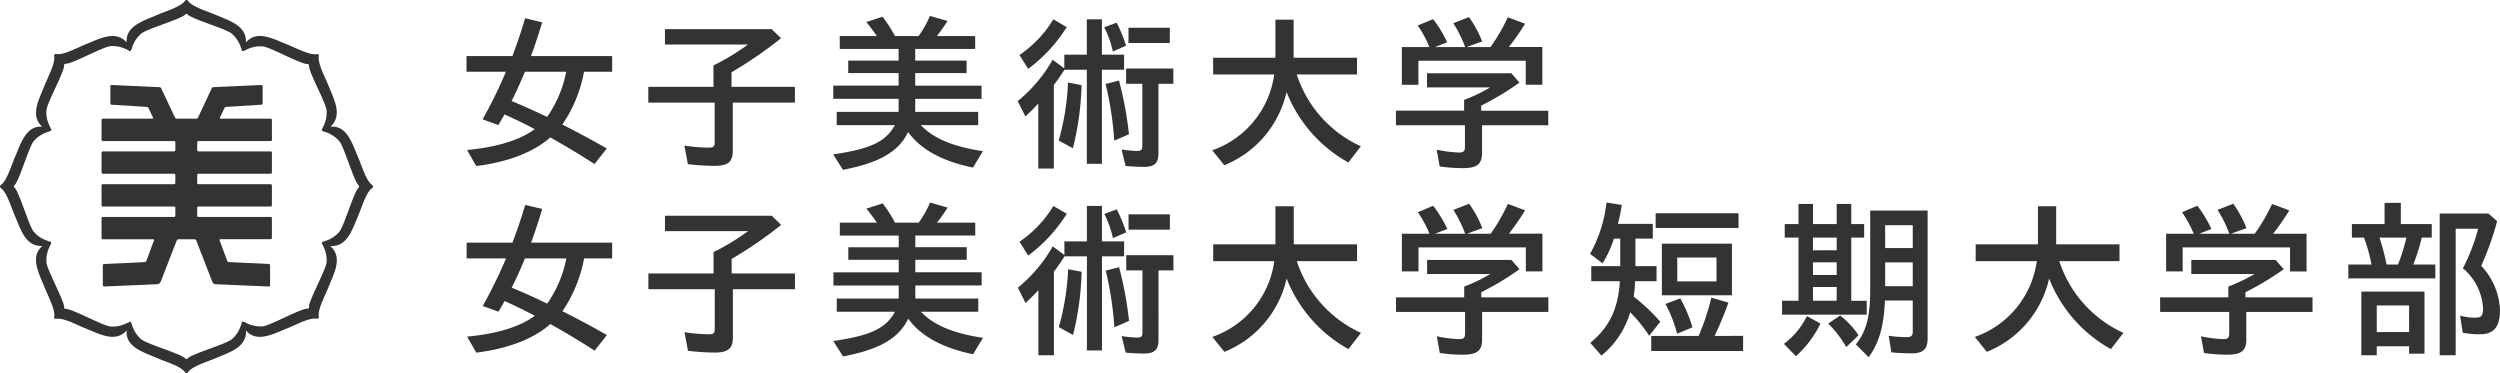 <svg xmlns="http://www.w3.org/2000/svg" width="360" height="53.713" viewBox="0 0 360 53.713"><g transform="translate(-304 -8140.84)"><g transform="translate(371.176 8143.13)"><path d="M64.364,9.821c-.688,1.608-1.349,3.1-1.927,4.219,1.169.464,3.453,1.482,5.114,2.287A16.807,16.807,0,0,0,70.3,9.821ZM56.025,21.085c4.258-.392,7.6-1.417,9.751-3-1.615-.849-2.155-1.1-4.341-2.124-.1.151-.119.206-.216.367L60.533,17.5l-2.269-.829a66.7,66.7,0,0,0,3.36-6.855H55.945V7.557h6.611c.726-1.973,1.193-3.289,1.833-5.438l2.457.586c-.565,1.832-.929,2.953-1.61,4.852H76.918V9.821H72.87a19.885,19.885,0,0,1-3.121,7.6c1.849.939,4.508,2.349,6.4,3.449L74.378,23.11c-2.121-1.369-3.564-2.241-6.363-3.835-2.439,2.144-6.125,3.561-10.671,4.119Z" transform="translate(-55.945 -1.777)" fill="#333"/><path d="M87.344,8.536l.174-.076a33.13,33.13,0,0,0,4.6-2.824H80.161V3.424h15.37l1.351,1.308a59.929,59.929,0,0,1-7.131,4.9v2.1h9.126V14H89.93v6.952c0,1.6-.709,2.158-2.634,2.158a34.577,34.577,0,0,1-3.829-.241l-.512-2.684a23.711,23.711,0,0,0,3.439.3c.755,0,.925-.149.925-.812V14H77.766V11.733h9.383v-3.1Z" transform="translate(-51.585 -1.516)" fill="#333"/><path d="M111.769,15.654h9.066v1.909h-8.264c1.83,1.917,4.606,3.091,8.945,3.747l-1.435,2.364q-6.628-1.359-9.342-5.121c-1.307,2.8-4.163,4.459-9.377,5.442L99.95,21.776c5.352-.781,7.553-1.806,8.892-4.214H100.46V15.654h8.915V13.775H99.968v-1.9h9.407V10.068h-7.257V8.275h7.257V6.593H100.9V4.734h5.337c-.39-.578-.973-1.364-1.513-2.021l2.341-.756a18.318,18.318,0,0,1,1.779,2.776h3.412a15.477,15.477,0,0,0,1.633-2.9l2.535.734a25.593,25.593,0,0,1-1.539,2.166H120.4V6.593h-8.633V8.275h7.4v1.794h-7.4v1.808h9.551v1.9h-9.551Z" transform="translate(-47.151 -1.834)" fill="#333"/><path d="M144,5.651h-5.95V3.46H144Zm-6.292,5.879v-2.2h6.8v2.2h-2.145V21.546c0,1.415-.583,1.949-2.094,1.949-.665,0-1.658-.047-2.635-.125l-.581-2.385a15.41,15.41,0,0,0,2.264.215c.563,0,.726-.187.726-.777V11.53ZM136,19.716a47.24,47.24,0,0,0-1.247-8.161l1.932-.492a52.085,52.085,0,0,1,1.437,7.728ZM135.8,6.87a14.706,14.706,0,0,0-1.241-3.483l1.783-.659a19.847,19.847,0,0,1,1.359,3.315Zm-7.8,12.826a35.56,35.56,0,0,0,1.341-8.344l1.95.368a41.259,41.259,0,0,1-1.243,9.091ZM122.352,7.382a16.56,16.56,0,0,0,4.877-5.139l1.924,1.121A21.919,21.919,0,0,1,123.6,9.382Zm6.457-.046h3.242V2.243h2.173V7.336h3.19V9.5h-3.19V23.053h-2.173V9.5h-3.212c-.42.638-.98,1.49-1.537,2.2V23.734h-2.245V14.377c-.829.884-1.1,1.148-1.854,1.86l-1.1-2.222a21.044,21.044,0,0,0,5.025-5.948l1.679,1.247Z" transform="translate(-42.724 -1.752)" fill="#333"/><path d="M165.046,22.851a19.974,19.974,0,0,1-8.9-10.155,14.881,14.881,0,0,1-8.969,10.55l-1.73-2.148a13.492,13.492,0,0,0,8.922-10.921h-8.795V7.77h8.97V2.282h2.624V7.77h9.126v2.407h-8.681a17.194,17.194,0,0,0,9.236,10.338Z" transform="translate(-38.06 -1.744)" fill="#333"/><path d="M177.461,6.29a17.906,17.906,0,0,0-1.71-3.433l2.262-.879a16.038,16.038,0,0,1,1.9,3.511l-2.244.8h3.44A26.249,26.249,0,0,0,183.6,2l2.486.931a31.726,31.726,0,0,1-2.337,3.355h4.827v5.435h-2.39V8.26H170.731v3.465h-2.387V6.29h3.97a15.756,15.756,0,0,0-1.683-3.1l2.221-.921a16.906,16.906,0,0,1,2.019,3.342L173.1,6.29Zm-.149,7.606a22.333,22.333,0,0,0,3.751-1.8H171.97V10.066h12.143l1.166,1.34a40.759,40.759,0,0,1-5.506,3.319v.731h9.654v2.1h-9.535v4.021c0,1.567-.752,2.148-2.7,2.148a23.291,23.291,0,0,1-3.393-.241l-.442-2.414a17.922,17.922,0,0,0,3.243.409c.634,0,.829-.193.829-.849V17.552H167.49v-2.1h9.822Z" transform="translate(-33.655 -1.805)" fill="#333"/><path d="M64.368,32.221c-.678,1.605-1.339,3.093-1.924,4.214,1.166.47,3.458,1.481,5.118,2.3a17.043,17.043,0,0,0,2.756-6.51ZM56.029,43.481c4.269-.391,7.608-1.407,9.756-3-1.613-.849-2.148-1.1-4.343-2.124-.1.149-.119.2-.218.374l-.679,1.161-2.271-.819a68.481,68.481,0,0,0,3.364-6.852H55.958V29.955h6.6c.738-1.975,1.206-3.3,1.836-5.434l2.457.582c-.559,1.83-.919,2.948-1.608,4.852H76.919v2.266H72.878a20.048,20.048,0,0,1-3.126,7.608c1.857.918,4.515,2.337,6.413,3.433L74.389,45.5c-2.121-1.362-3.563-2.241-6.365-3.83-2.437,2.146-6.118,3.559-10.674,4.119Z" transform="translate(-55.942 2.7)" fill="#333"/><path d="M87.356,30.942l.176-.071a35.878,35.878,0,0,0,4.6-2.834H80.165V25.819H95.547l1.341,1.32a58.363,58.363,0,0,1-7.123,4.894v2.095h9.119V36.4H89.942v6.946c0,1.61-.711,2.175-2.634,2.175a36.515,36.515,0,0,1-3.831-.251l-.508-2.684a24.27,24.27,0,0,0,3.432.3c.757,0,.93-.151.93-.81V36.4H77.773V34.128h9.385V31.036Z" transform="translate(-51.583 2.959)" fill="#333"/><path d="M111.781,38.054h9.066v1.9h-8.262c1.824,1.931,4.6,3.1,8.942,3.764l-1.435,2.359c-4.409-.908-7.535-2.614-9.337-5.122-1.316,2.809-4.168,4.46-9.381,5.436l-1.41-2.221c5.36-.779,7.55-1.791,8.889-4.216h-8.389v-1.9h8.924V36.18h-9.4v-1.9h9.4v-1.8H102.13V30.672h7.259V28.991h-8.483V27.132h5.34c-.4-.581-.973-1.359-1.515-2.021l2.344-.753a18.159,18.159,0,0,1,1.778,2.774h3.412a15,15,0,0,0,1.637-2.9l2.529.727a24.512,24.512,0,0,1-1.535,2.168h5.512v1.859h-8.628v1.681h7.4v1.807h-7.4v1.8h9.551v1.9h-9.551Z" transform="translate(-47.148 2.643)" fill="#333"/><path d="M144.008,28.055h-5.952v-2.2h5.952Zm-6.286,5.867V31.736h6.793v2.186h-2.144V43.944c0,1.418-.584,1.953-2.095,1.953-.66,0-1.658-.048-2.632-.128l-.582-2.39a15.152,15.152,0,0,0,2.265.22c.558,0,.732-.187.732-.777v-8.9Zm-1.71,8.2a48.356,48.356,0,0,0-1.241-8.171l1.921-.482a50.493,50.493,0,0,1,1.435,7.723Zm-.2-12.849a14.818,14.818,0,0,0-1.243-3.481l1.787-.661a21.031,21.031,0,0,1,1.363,3.315Zm-7.8,12.819a35.845,35.845,0,0,0,1.345-8.334l1.943.364a41.353,41.353,0,0,1-1.239,9.1Zm-5.655-12.3a16.58,16.58,0,0,0,4.877-5.144l1.927,1.121a21.936,21.936,0,0,1-5.562,6.023Zm6.457-.048h3.242v-5.1h2.169v5.1h3.192V31.9H134.23V45.452h-2.169V31.9h-3.219c-.412.636-.969,1.488-1.533,2.2V46.141h-2.235V36.776c-.835.875-1.1,1.151-1.856,1.849l-1.094-2.214a21.336,21.336,0,0,0,5.018-5.939l1.679,1.236Z" transform="translate(-42.721 2.723)" fill="#333"/><path d="M165.056,45.251a19.953,19.953,0,0,1-8.9-10.158,14.871,14.871,0,0,1-8.963,10.55l-1.734-2.149a13.48,13.48,0,0,0,8.919-10.912h-8.795V30.166h8.96V24.685h2.643v5.481H166.3v2.416h-8.68a17.221,17.221,0,0,0,9.242,10.33Z" transform="translate(-38.057 2.732)" fill="#333"/><path d="M177.466,28.7a18.564,18.564,0,0,0-1.7-3.44l2.268-.879a16.22,16.22,0,0,1,1.9,3.508l-2.24.811h3.436A26.093,26.093,0,0,0,183.61,24.4l2.48.927a32.936,32.936,0,0,1-2.33,3.364h4.825v5.427H186.2V30.663H170.742v3.459h-2.394V28.7h3.978a15.893,15.893,0,0,0-1.681-3.1l2.214-.93a17.38,17.38,0,0,1,2.028,3.344L173.1,28.7Zm-.143,7.606a23.927,23.927,0,0,0,3.748-1.807h-9.09V32.471h12.136l1.167,1.337a41.276,41.276,0,0,1-5.5,3.313v.735h9.656v2.1H179.9v4.012c0,1.563-.75,2.144-2.7,2.144a22.708,22.708,0,0,1-3.389-.242l-.439-2.407a18.183,18.183,0,0,0,3.244.408c.635,0,.83-.186.83-.849V39.957H167.5v-2.1h9.822Z" transform="translate(-33.653 2.671)" fill="#333"/><path d="M209,32.155h-5.651v3.437H209Zm-5.675,10.971a18.716,18.716,0,0,0-1.679-4.289l2.136-.807a21.607,21.607,0,0,1,1.759,4.169Zm-2.195-12.971h10.091v7.434H201.132Zm11.041-2.264H200.236V25.773h11.937Zm.659,15.546v2.17H199.6v-2.17h6.829a33.665,33.665,0,0,0,1.824-5.51l2.462.715a47.783,47.783,0,0,1-1.994,4.795Zm-18.6-14.013a15.965,15.965,0,0,1-1.64,3.56l-1.8-1.364a19.519,19.519,0,0,0,2.367-7.384l2.211.343c-.218,1.31-.289,1.584-.563,2.727h5.023v2.118h-2.505v3.97h3.043v2.17h-3.086a22.174,22.174,0,0,1-.205,2.223,26.466,26.466,0,0,1,3.829,3.609L199.3,43.416a20.165,20.165,0,0,0-2.731-3.384,12.521,12.521,0,0,1-4.144,6.238l-1.605-1.829c2.776-2.287,4.016-4.9,4.264-8.878h-4.121v-2.17h4.172v-3.97Z" transform="translate(-28.998 2.643)" fill="#333"/><path d="M228.678,36.243h3.977v-3.42h-3.977Zm0-5.484h3.977V27.468h-3.977Zm6.118-5.41V43.778c0,1.531-.661,2.142-2.292,2.142-.857,0-2-.053-2.922-.144l-.395-2.391a20.138,20.138,0,0,0,2.56.2c.684,0,.907-.2.907-.809V38.312h-4.007c-.149,3.683-.827,6.077-2.337,8.166l-1.849-1.853c1.488-1.826,2.067-3.994,2.067-7.824V25.349ZM223.068,45.017a15.281,15.281,0,0,0-2.586-3.385l1.716-1.171a12.633,12.633,0,0,1,2.652,2.852Zm-4.779-6.673H221.7v-1.98h-3.415Zm0-3.713H221.7V32.809h-3.415Zm0-3.553H221.7v-1.83h-3.415ZM214.1,44.552a11.054,11.054,0,0,0,3.316-4l1.957,1.077a15.463,15.463,0,0,1-3.539,4.7Zm.12-15.3V27.3h1.98V24.4h2.091v2.9H221.7V24.4H223.8v2.9h1.854v1.95H223.8v9.1h2.226v1.993H213.836V38.344H216.2v-9.1Z" transform="translate(-24.394 2.675)" fill="#333"/><path d="M256.566,45.251a19.946,19.946,0,0,1-8.9-10.158,14.84,14.84,0,0,1-8.967,10.55l-1.729-2.149a13.486,13.486,0,0,0,8.924-10.912h-8.8V30.166h8.967V24.685h2.626v5.481h9.119v2.416h-8.674a17.219,17.219,0,0,0,9.241,10.33Z" transform="translate(-19.772 2.732)" fill="#333"/><path d="M269.181,28.7a17.851,17.851,0,0,0-1.706-3.44l2.269-.879a16.119,16.119,0,0,1,1.9,3.508L269.4,28.7h3.429a26.011,26.011,0,0,0,2.5-4.292l2.482.927a31.879,31.879,0,0,1-2.337,3.364h4.822v5.427h-2.379V30.663H262.457v3.459h-2.385V28.7h3.973a16.69,16.69,0,0,0-1.681-3.1l2.209-.93a17.322,17.322,0,0,1,2.023,3.344l-1.775.686Zm-.149,7.606a24.558,24.558,0,0,0,3.759-1.807H263.7V32.471h12.138l1.171,1.337a41.9,41.9,0,0,1-5.513,3.313v.735h9.659v2.1h-9.535v4.012c0,1.563-.756,2.144-2.7,2.144a22.576,22.576,0,0,1-3.387-.242l-.44-2.407a18.086,18.086,0,0,0,3.24.408c.63,0,.827-.186.827-.849V39.957H259.21v-2.1h9.822Z" transform="translate(-15.328 2.671)" fill="#333"/><path d="M301.966,25.81l1.259,1.1a42.285,42.285,0,0,1-2.291,6.43,9.8,9.8,0,0,1,2.7,6.4c0,2.384-.9,3.457-2.879,3.457a13.009,13.009,0,0,1-2.482-.227l-.388-2.464a7.371,7.371,0,0,0,2.245.294c.826,0,1.065-.294,1.065-1.359a8.146,8.146,0,0,0-2.9-5.751A27.786,27.786,0,0,0,300.491,28h-3.238V46.215h-2.3V25.81Zm-13.021,7.342a26.767,26.767,0,0,0,1.214-3.88h-3.874a36.643,36.643,0,0,1,1.022,3.88Zm1.6,5.895H285.89v3.83h4.658Zm-4.658,7.168h-2.216V37.049h9.093v8.942h-2.22V44.919H285.89Zm1.125-21.938h2.342v3.045h4.457v1.95h-1.437a28.907,28.907,0,0,1-1.224,3.88h3.176v1.992H281.8V33.152h3.331a22.491,22.491,0,0,0-1.087-3.88h-1.736v-1.95h4.708Z" transform="translate(-10.813 2.651)" fill="#333"/></g><g transform="translate(304 8140.84)"><path d="M51.637,27.028c-.668.565-2.023,5.346-2.744,6.309a4.342,4.342,0,0,1-2.033,1.352,1.479,1.479,0,0,0-.209.092c-.194-.047-.252.043-.252.164-.067.08-.077.17.048.265a2.007,2.007,0,0,0,.091.222,4.394,4.394,0,0,1,.485,2.382c-.174,1.206-2.6,5.538-2.53,6.4a.209.209,0,0,1-.241.236c-.87-.055-5.206,2.364-6.4,2.542a4.454,4.454,0,0,1-2.382-.49s-.762-.468-.664.076a2.67,2.67,0,0,0-.121.278,4.358,4.358,0,0,1-1.341,2.025c-.967.728-5.748,2.083-6.319,2.736a.218.218,0,0,1-.336,0c-.574-.653-5.35-2.007-6.319-2.736a4.322,4.322,0,0,1-1.343-2.025,1.878,1.878,0,0,0-.108-.306.16.16,0,0,0-.083-.142c-.085-.1-.184-.152-.308.023a2.19,2.19,0,0,0-.274.1,4.365,4.365,0,0,1-2.39.478c-1.194-.161-5.532-2.588-6.4-2.521a.293.293,0,0,1-.173-.067.238.238,0,0,1-.061-.176c.061-.869-2.364-5.2-2.533-6.4a4.382,4.382,0,0,1,.48-2.386,1.7,1.7,0,0,0,.146-.3.135.135,0,0,0,.032-.149c.028-.143-.023-.251-.23-.214a1.841,1.841,0,0,0-.27-.12,4.313,4.313,0,0,1-2.028-1.35c-.723-.962-2.074-5.744-2.74-6.309a.246.246,0,0,1-.076-.179c0-.073.028-.1.076-.161.666-.586,2.017-5.354,2.74-6.316a4.433,4.433,0,0,1,2.028-1.35,1.706,1.706,0,0,0,.38-.146.135.135,0,0,0,.12-.088.15.15,0,0,0-.023-.226,2.064,2.064,0,0,0-.156-.342,4.448,4.448,0,0,1-.487-2.39c.176-1.2,2.6-5.525,2.54-6.4a.223.223,0,0,1,.061-.175.239.239,0,0,1,.173-.068c.87.068,5.208-2.359,6.4-2.528a4.472,4.472,0,0,1,2.39.481,1.671,1.671,0,0,0,.246.1c.152.239.278.166.367.011a.145.145,0,0,0,.047-.078,2.1,2.1,0,0,0,.113-.322,4.331,4.331,0,0,1,1.343-2.023c.969-.731,5.746-2.076,6.319-2.737a.242.242,0,0,1,.17-.08.245.245,0,0,1,.166.08c.571.661,5.352,2.006,6.319,2.737a4.368,4.368,0,0,1,1.341,2.023,2.8,2.8,0,0,0,.119.276c-.025.2.074.253.218.227a.149.149,0,0,0,.15-.038,1.785,1.785,0,0,0,.3-.143,4.367,4.367,0,0,1,2.382-.478c1.2.166,5.532,2.6,6.4,2.528a.236.236,0,0,1,.241.233c-.068.872,2.364,5.208,2.53,6.411a4.4,4.4,0,0,1-.485,2.386,2.319,2.319,0,0,0-.11.274c-.164.124-.121.234-.011.314a.133.133,0,0,0,.136.08,1.515,1.515,0,0,0,.307.106,4.449,4.449,0,0,1,2.033,1.35c.721.962,2.076,5.741,2.744,6.316a.23.23,0,0,1,.07.166.243.243,0,0,1-.07.174m2.065-.236a.1.1,0,0,0-.007-.048c-.018-.065-.041-.037-.084-.083-.887-.593-1.5-2.754-2.049-4.023-.877-2.03-1.591-4.588-3.985-4.389,1.79-1.631.55-3.817-.259-5.872-.515-1.281-1.605-3.256-1.407-4.3,0-.055.041-.055,0-.115,0-.016,0-.034-.02-.041a.16.16,0,0,0-.048-.055c-.012-.02-.03-.025-.047-.048l-.041-.02c-.062-.03-.062,0-.12,0-1.04.2-3.016-.891-4.3-1.4-2.051-.812-4.36-2.113-5.915-.282.1-2.419-2.312-3.085-4.335-3.962C29.812,1.605,27.64.985,27.057.1c-.044-.038-.024-.068-.085-.085-.014,0-.032,0-.052,0A.115.115,0,0,0,26.857,0a.14.14,0,0,0-.071.013c-.017,0-.032,0-.047,0-.066.017-.048.047-.084.085-.588.882-2.763,1.5-4.028,2.053-2.017.877-4.552,1.58-4.391,3.943-1.633-1.777-3.812-.541-5.86.269C11.09,6.88,9.12,7.98,8.083,7.777c-.064,0-.064-.041-.124,0-.016,0-.023.007-.043.024a.075.075,0,0,0-.047.043c-.023.012-.031.032-.046.05a.076.076,0,0,0-.028.037c-.032.06,0,.064,0,.121.211,1.035-.89,3.01-1.393,4.294-.816,2.045-2.1,4.339-.318,5.891-2.358-.152-3.058,2.376-3.935,4.4C1.6,23.9.986,26.069.1,26.661c-.042.046-.065.018-.088.083a.189.189,0,0,1,0,.048A.237.237,0,0,0,0,26.86a.192.192,0,0,0,.007.065.177.177,0,0,1,0,.046c.023.065.046.05.088.09.887.588,1.5,2.761,2.051,4.028.877,2.025,1.545,4.445,3.957,4.331-1.814,1.553-.529,3.867.3,5.922.5,1.277,1.6,3.254,1.393,4.294,0,.06-.032.06,0,.115a.123.123,0,0,0,.028.05c.014.016.023.025.046.048a.432.432,0,0,0,.047.046c.02,0,.028.018.043.023.06.032.06,0,.124,0,1.037-.206,3.007.889,4.293,1.4,2.048.815,4.239,2.058,5.86.269-.184,2.395,2.361,3.1,4.391,3.98,1.265.546,3.44,1.166,4.028,2.055.036.036.018.064.084.08a.473.473,0,0,1,.047.013h.134c.019,0,.037-.013.052-.013.061-.017.041-.044.085-.08.583-.889,2.755-1.509,4.028-2.055,2.031-.877,4.463-1.555,4.333-3.987,1.55,1.829,3.867.526,5.918-.287,1.283-.508,3.259-1.608,4.3-1.4.058,0,.058.028.12,0a.088.088,0,0,0,.041-.028.19.19,0,0,0,.047-.041c.025-.02.034-.037.053-.05a.259.259,0,0,0,.016-.04c.038-.068,0-.068,0-.124-.2-1.033.9-3.018,1.4-4.3.828-2.062,2.072-4.257.242-5.888,2.452.149,3.124-2.292,4.009-4.322.55-1.277,1.163-3.445,2.049-4.037.043-.04.066-.025.084-.09.007-.007.007-.03.007-.03a.357.357,0,0,0,.007-.08.237.237,0,0,0-.007-.068" fill="#333"/><path d="M29.885,13.518a.335.335,0,0,1,.269-.163l5.048-.317a.187.187,0,0,0,.181-.188v-2.47a.183.183,0,0,0-.181-.18l-6.9.314a.3.3,0,0,0-.25.175l-1.968,4.193a.3.3,0,0,1-.248.169H23a.3.3,0,0,1-.241-.169l-1.975-4.193a.288.288,0,0,0-.252-.175L13.638,10.2a.178.178,0,0,0-.179.18v2.482a.179.179,0,0,0,.179.176l5.043.317a.357.357,0,0,1,.271.166l.643,1.367a.1.1,0,0,1-.095.164H12.372a.18.18,0,0,0-.186.175v2.857a.189.189,0,0,0,.186.191H22.628a.176.176,0,0,1,.186.169v1.14a.184.184,0,0,1-.186.181H12.372a.181.181,0,0,0-.186.181v2.847a.188.188,0,0,0,.186.191H22.628a.183.183,0,0,1,.186.181v1.128a.19.19,0,0,1-.186.193H12.372a.183.183,0,0,0-.186.184v2.847a.18.18,0,0,0,.186.181H22.628a.185.185,0,0,1,.186.182v1.139a.183.183,0,0,1-.186.184H12.372a.183.183,0,0,0-.186.18v2.853a.184.184,0,0,0,.186.18h7.239a.119.119,0,0,1,.126.166l-1.093,2.95a.276.276,0,0,1-.239.173l-5.849.272a.186.186,0,0,0-.184.185v2.865a.194.194,0,0,0,.184.191l7.59-.326c.349,0,.512-.236.629-.54l2.241-5.77a.327.327,0,0,1,.244-.166h2.318a.328.328,0,0,1,.245.166l2.241,5.77c.1.286.208.54.6.54l7.613.326a.189.189,0,0,0,.181-.191V36.161a.181.181,0,0,0-.181-.185L30.523,35.7a.266.266,0,0,1-.236-.173l-1.1-2.95a.121.121,0,0,1,.128-.166h7.221a.185.185,0,0,0,.181-.18V29.382a.183.183,0,0,0-.181-.18H26.144a.184.184,0,0,1-.181-.184V27.88a.185.185,0,0,1,.181-.182H36.538a.18.18,0,0,0,.181-.181V24.669a.184.184,0,0,0-.181-.184H26.144a.191.191,0,0,1-.181-.193V23.164a.183.183,0,0,1,.181-.181H36.538a.189.189,0,0,0,.181-.191V19.945a.182.182,0,0,0-.181-.181H26.144a.185.185,0,0,1-.181-.181v-1.14a.176.176,0,0,1,.181-.169H36.538a.19.19,0,0,0,.181-.191V15.226a.181.181,0,0,0-.181-.175h-7.2a.1.1,0,0,1-.095-.164Z" transform="translate(2.435 2.038)" fill="#333"/></g></g></svg>